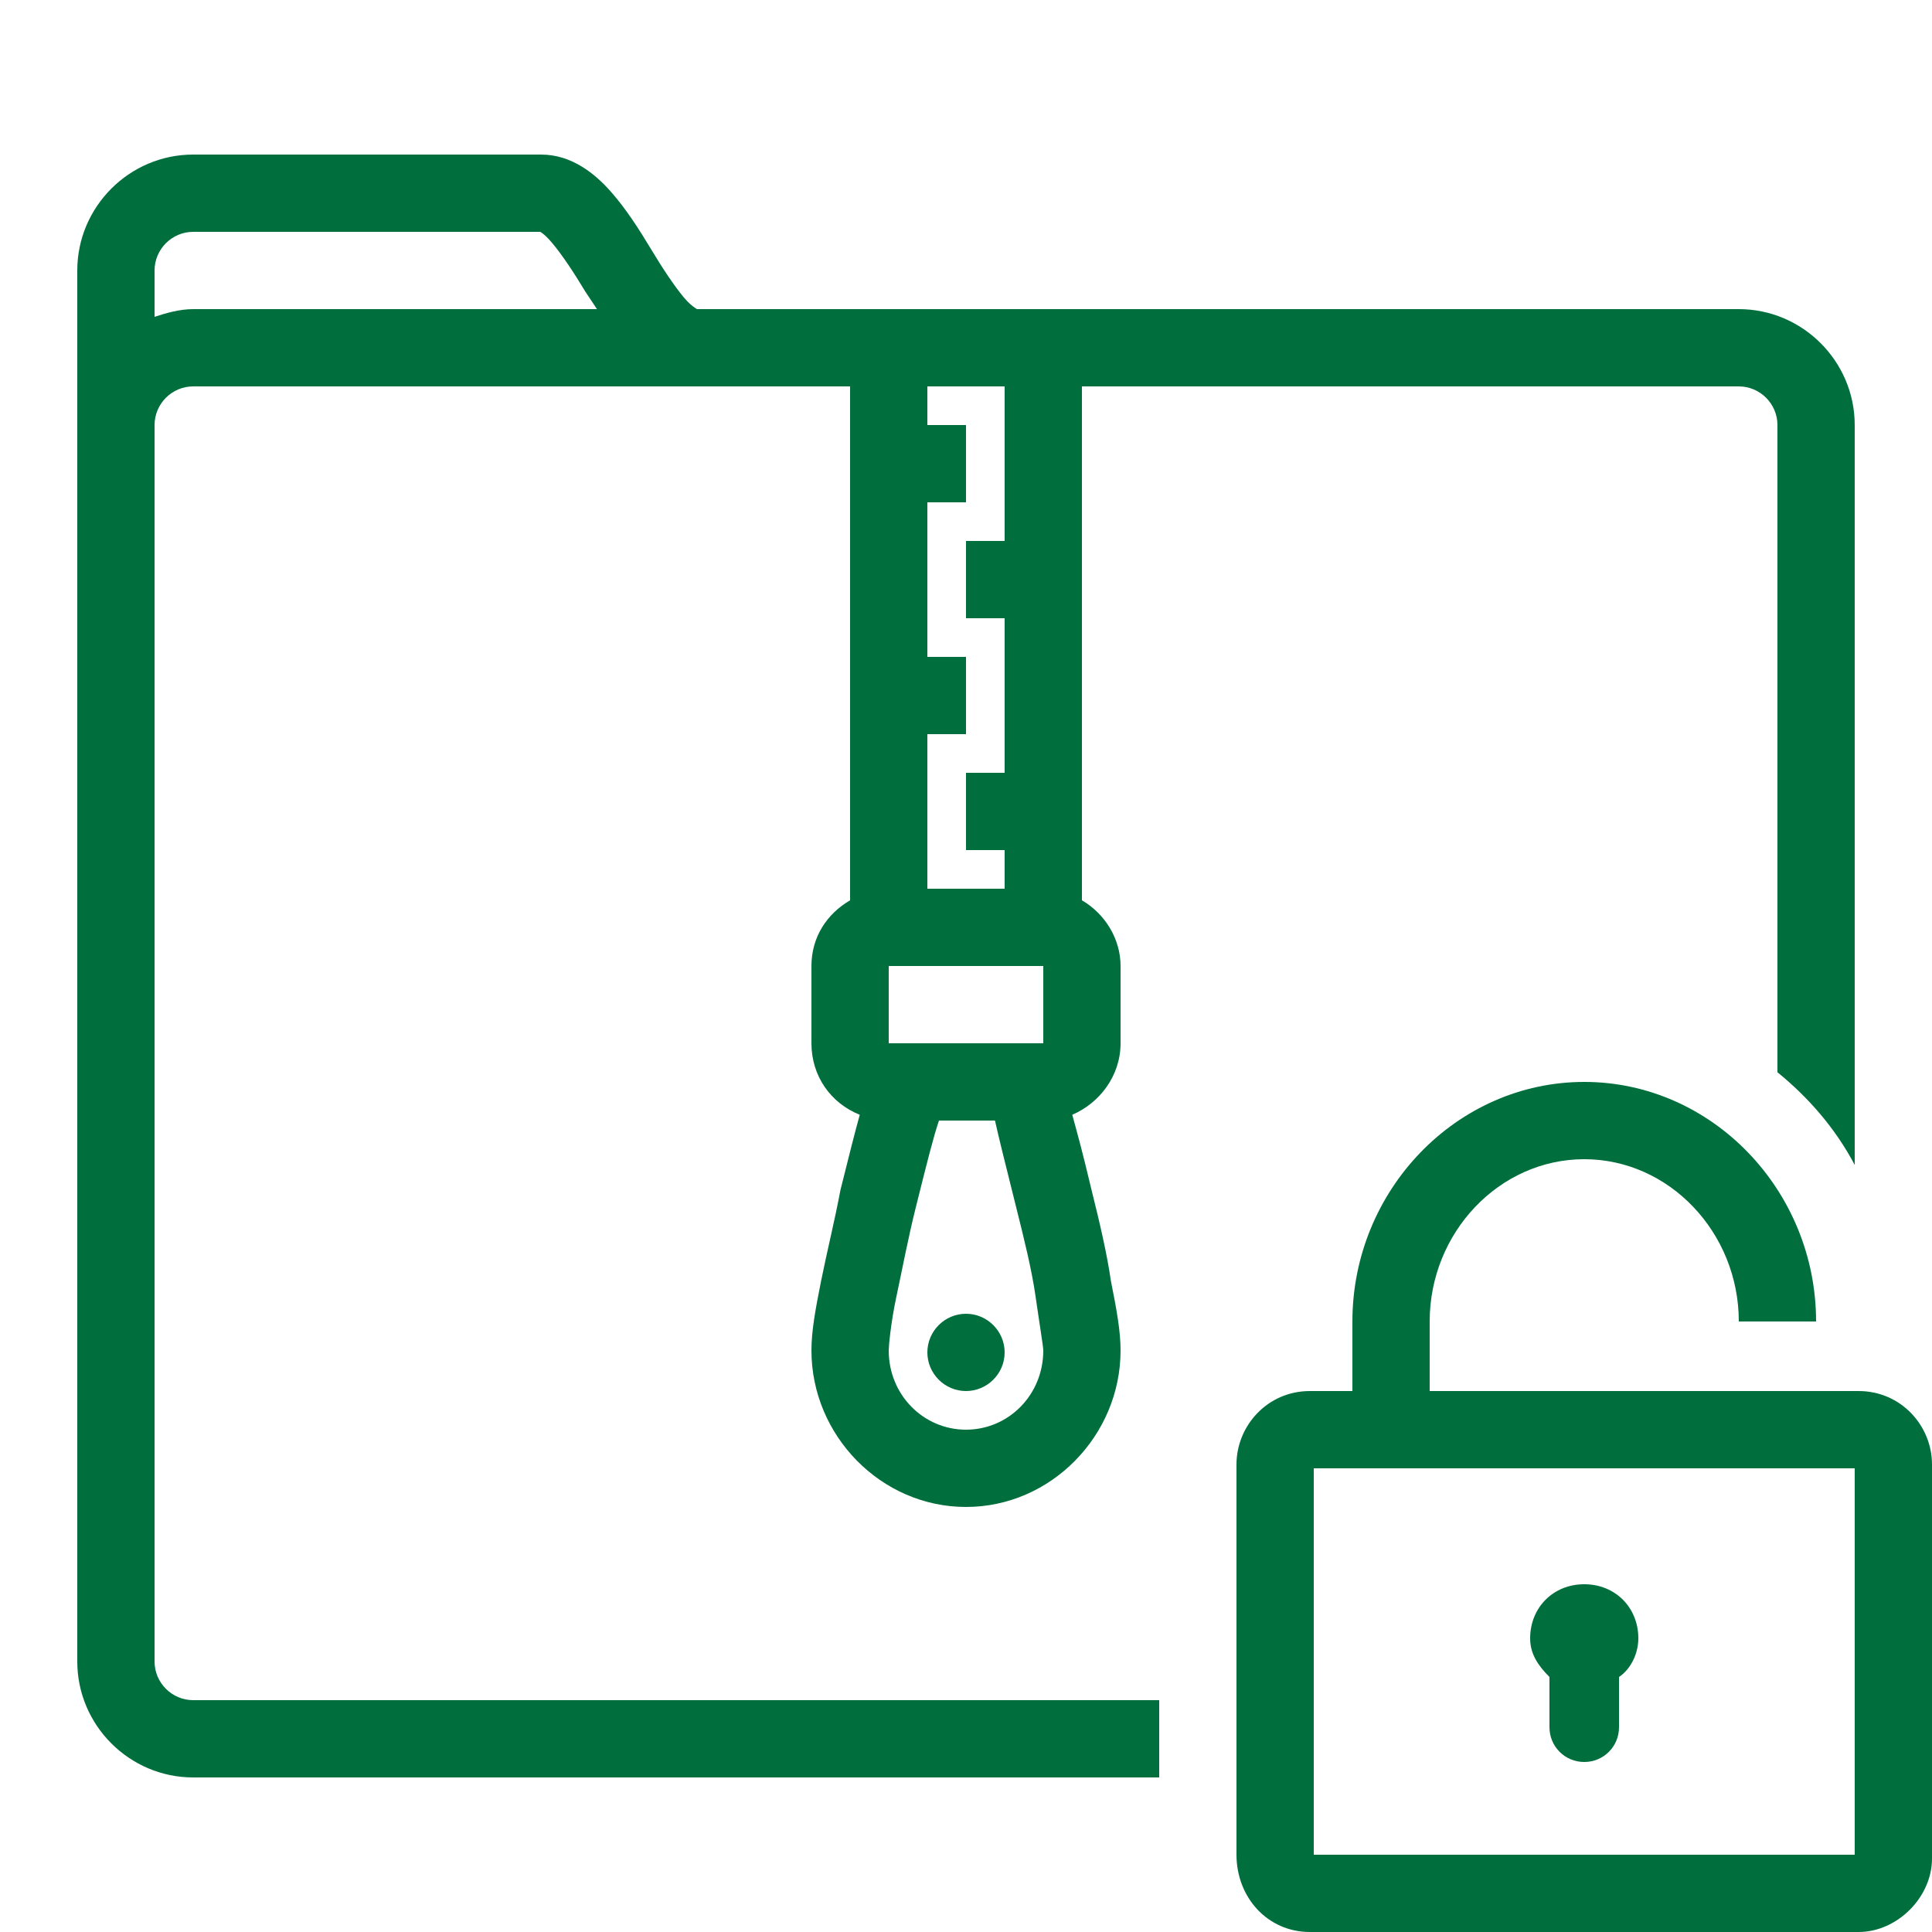 <?xml version="1.0" encoding="utf-8"?>
<!-- Generator: Adobe Illustrator 28.0.0, SVG Export Plug-In . SVG Version: 6.00 Build 0)  -->
<svg version="1.1" id="Ebene_1" xmlns="http://www.w3.org/2000/svg" xmlns:xlink="http://www.w3.org/1999/xlink" x="0px" y="0px"
	 viewBox="0 0 100 100" style="enable-background:new 0 0 100 100;" xml:space="preserve">
<style type="text/css">
	.st0{fill:#006F3D;}
</style>
<g id="surface7284664">
	<path class="st0" d="M28,8c1.6,0,2.8,1,3.6,1.9c0.8,0.9,1.5,2,2.1,3c0.6,1,1.2,1.9,1.7,2.5C35.9,16,36.2,16,36,16h54
		c3.3,0,6,2.7,6,6v38.3c-1-1.9-2.4-3.5-4-4.8V22c0-1.1-0.9-2-2-2H56v26.6c1.2,0.7,2,2,2,3.4v4c0,1.7-1.1,3.1-2.5,3.7
		c0.3,1.1,0.5,1.8,1,3.9c0.4,1.6,0.8,3.3,1,4.7c0.3,1.5,0.5,2.6,0.5,3.6c0,4.4-3.6,8.1-8,8.1s-8-3.7-8-8.1c0-1,0.2-2.1,0.5-3.6
		c0.3-1.5,0.7-3.1,1-4.7c0.5-2,0.7-2.8,1-3.9c-1.5-0.6-2.5-2-2.5-3.7v-4c0-1.5,0.8-2.7,2-3.4V20H10c-1.1,0-2,0.9-2,2v64
		c0,1.1,0.9,2,2,2h50v4H10c-3.3,0-6-2.7-6-6V14c0-3.3,2.7-6,6-6H28z M8,14v2.4c0.6-0.2,1.3-0.4,2-0.4h20.9c-0.2-0.3-0.4-0.6-0.6-0.9
		c-0.6-1-1.2-1.9-1.7-2.5C28.1,12,27.9,12,28,12H10C8.9,12,8,12.9,8,14z M48,22h2v4h-2v8h2v4h-2v8h4v-2h-2v-4h2v-8h-2v-4h2v-8h-4V22
		z M46,54h8v-4h-8V54z M47.4,62.5c-0.4,1.6-0.7,3.2-1,4.6S46,69.7,46,69.9c0,2.3,1.8,4.1,4,4.1s4-1.8,4-4.1c0-0.2-0.2-1.4-0.4-2.8
		s-0.6-3-1-4.6c-0.6-2.4-0.9-3.6-1.1-4.5h-2.9C48.3,58.9,48,60.1,47.4,62.5z M52,70c0,1.1-0.9,2-2,2s-2-0.9-2-2c0-1.1,0.9-2,2-2
		S52,68.9,52,70z"/>
	<path class="st0" d="M96.2,72H74v-3.6c0-4.6,3.6-8.4,8-8.4s8,3.8,8,8.4h4C94,61.6,88.6,56,82,56s-12,5.6-12,12.4V72h-2.2
		c-2.2,0-3.8,1.8-3.8,3.8V96c0,2.2,1.6,4,3.8,4h28.4c2,0,3.8-1.8,3.8-3.8V75.8C100,73.8,98.4,72,96.2,72z M96,96H68V76h28V96z
		 M80.2,86.8c-0.6-0.6-1-1.2-1-2c0-1.6,1.2-2.8,2.8-2.8s2.8,1.2,2.8,2.8c0,0.8-0.4,1.6-1,2v2.6c0,1-0.8,1.8-1.8,1.8
		s-1.8-0.8-1.8-1.8V86.8z"/>
</g>
</svg>
